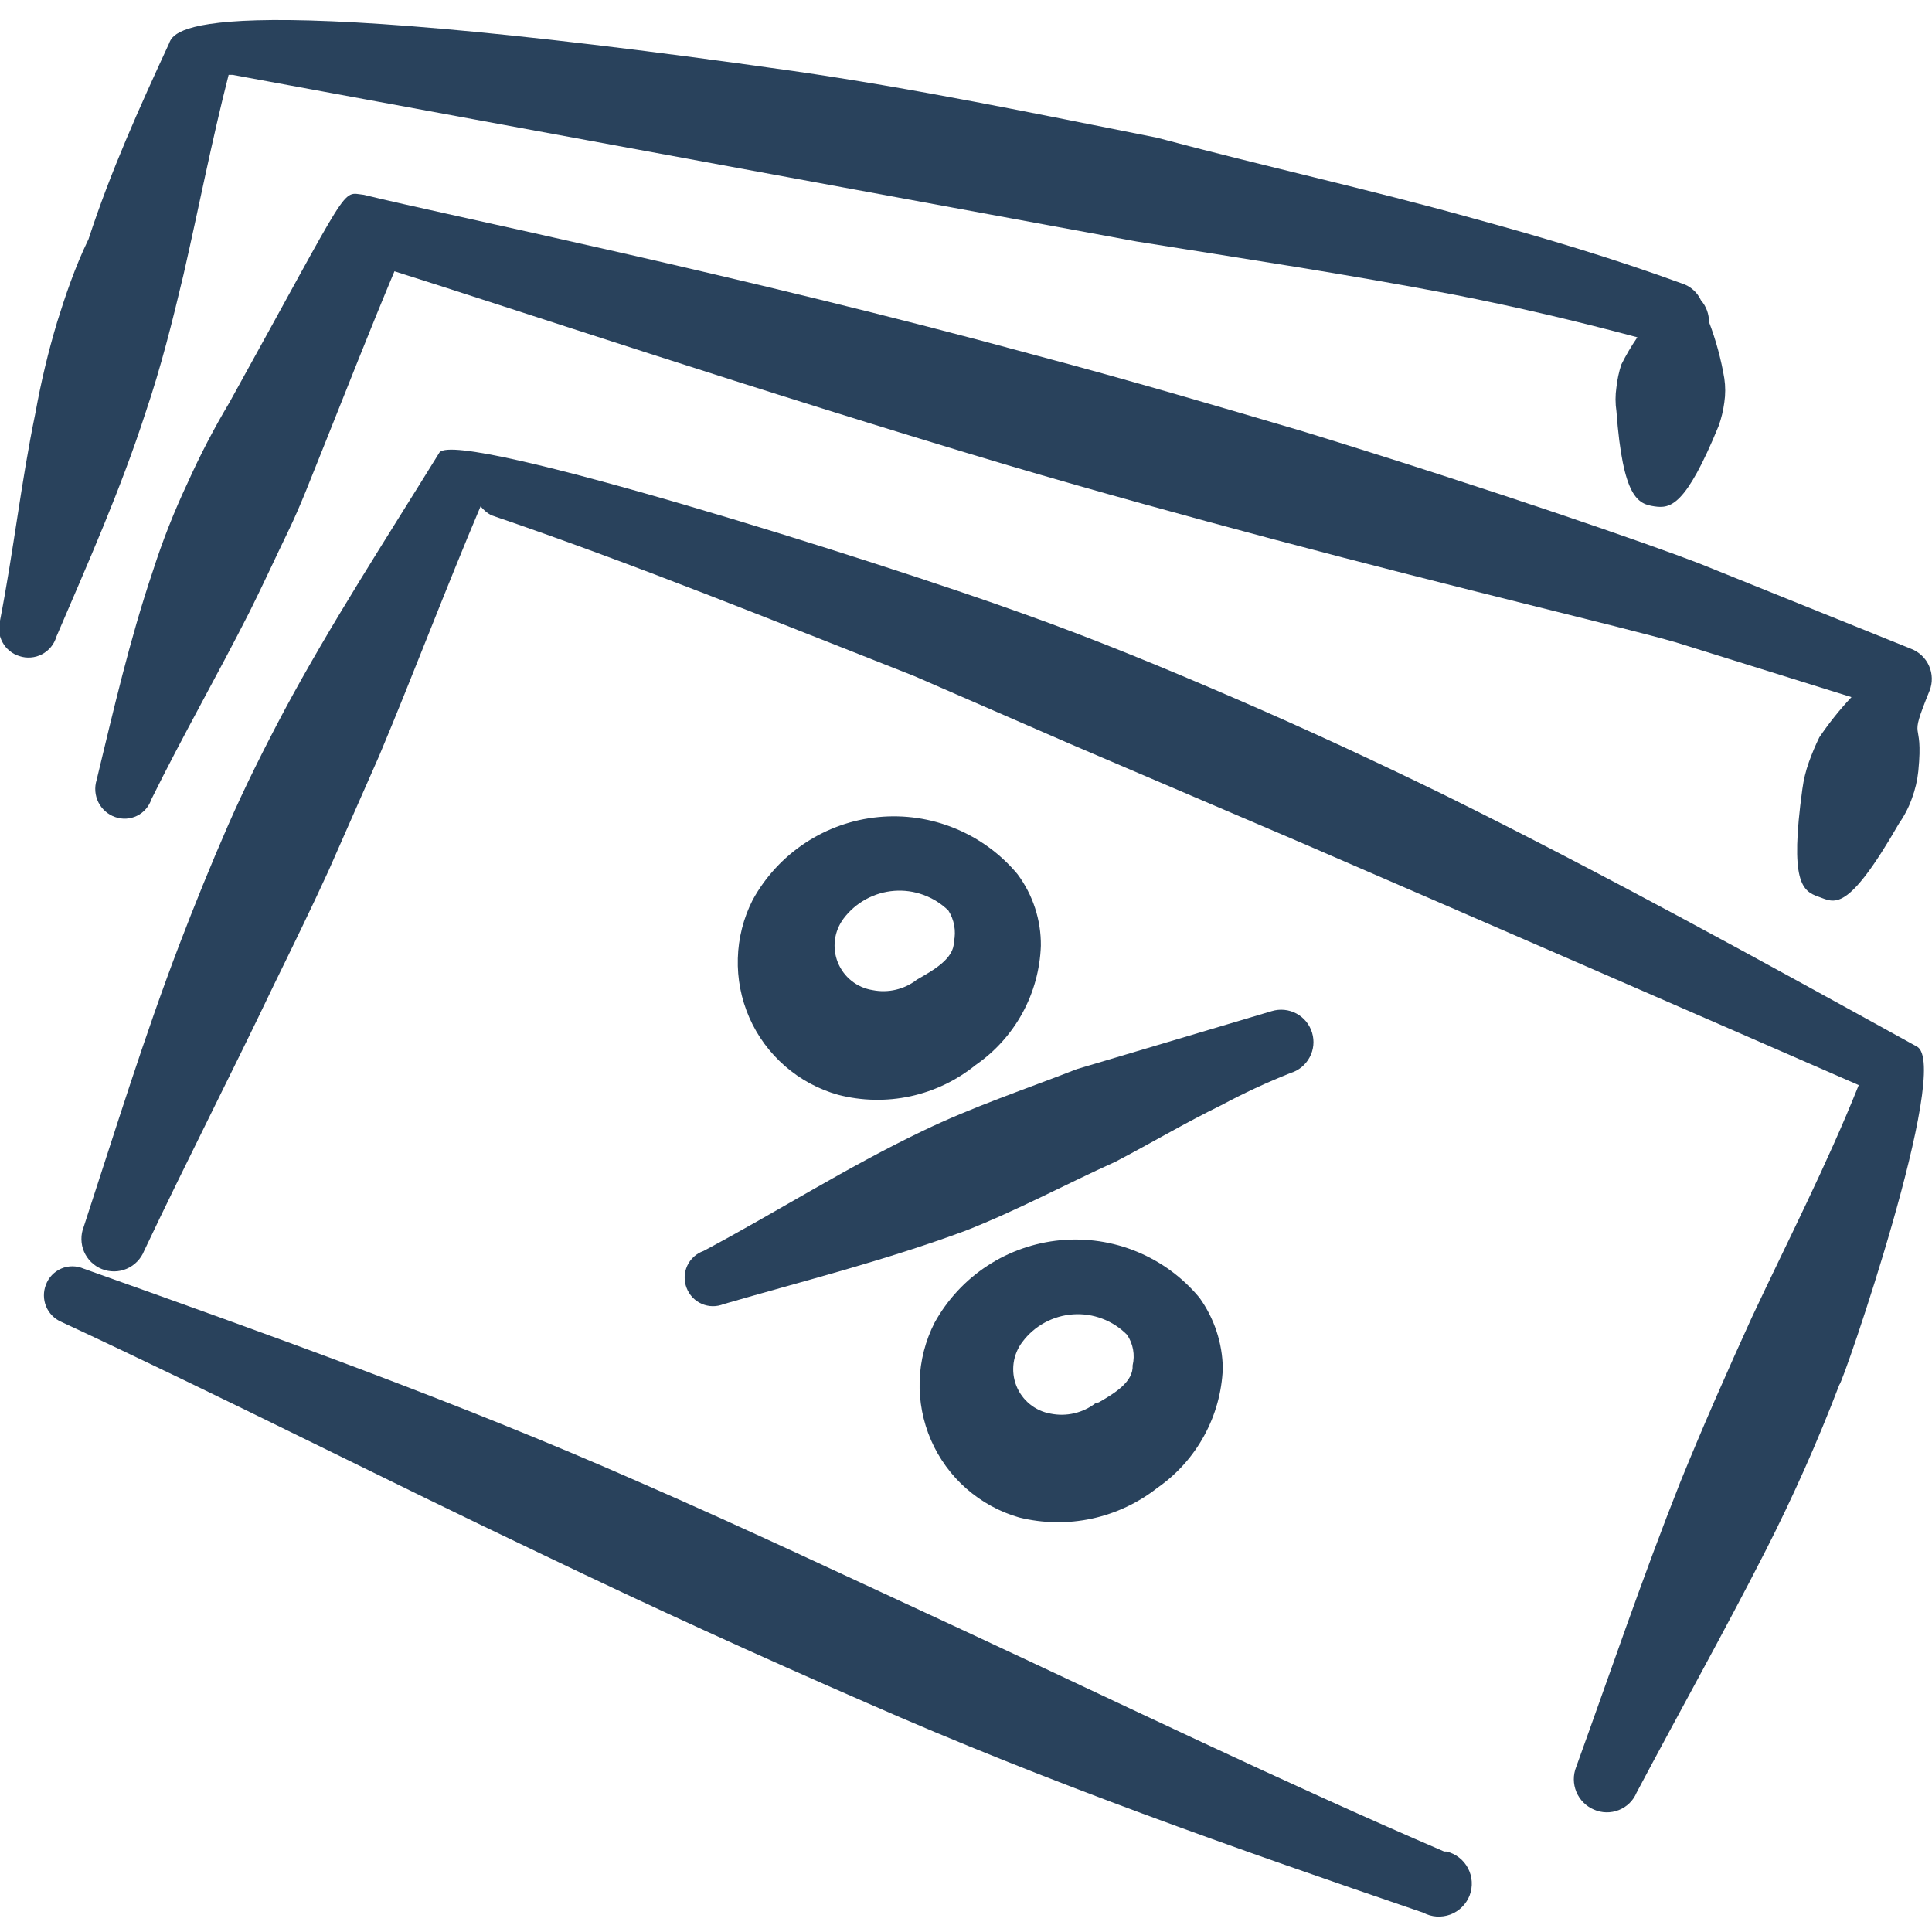 <svg width="48" height="48" viewBox="0 0 48 48" fill="none" xmlns="http://www.w3.org/2000/svg">
<path fill-rule="evenodd" clip-rule="evenodd" d="M32.38 10.72C30.28 10.1 28.04 9.44 25.78 8.84C18.46 6.84 11.06 5.34 9.04 4.84C8.46 4.78 8.78 4.44 5.7 10C5.315 10.646 4.968 11.313 4.66 11.999C4.326 12.706 4.039 13.435 3.8 14.18C3.22 15.899 2.82 17.64 2.4 19.38C2.343 19.563 2.359 19.761 2.444 19.933C2.53 20.104 2.679 20.236 2.86 20.299C2.948 20.331 3.042 20.344 3.135 20.339C3.228 20.334 3.319 20.31 3.403 20.269C3.487 20.228 3.562 20.171 3.623 20.1C3.684 20.03 3.731 19.948 3.76 19.86C4.54 18.279 5.4 16.779 6.2 15.2C6.54 14.52 6.84 13.86 7.16 13.2C7.48 12.54 7.74 11.839 8 11.2C8.6 9.7 9.18 8.22 9.8 6.74C12.66 7.64 18.8 9.7 25.04 11.559C27.28 12.22 29.54 12.839 31.64 13.399C36.38 14.659 40.32 15.579 41.64 15.96L46 17.32C45.707 17.631 45.44 17.965 45.2 18.32C45.102 18.521 45.015 18.728 44.94 18.939C44.864 19.153 44.81 19.374 44.78 19.599C44.46 21.919 44.78 22.14 45.18 22.279C45.58 22.419 45.88 22.72 47.18 20.459C47.314 20.268 47.422 20.06 47.5 19.84C47.582 19.62 47.636 19.392 47.66 19.16C47.8 17.759 47.38 18.54 47.94 17.16C47.979 17.061 47.998 16.956 47.995 16.85C47.993 16.744 47.97 16.64 47.927 16.544C47.885 16.447 47.823 16.36 47.746 16.287C47.669 16.214 47.579 16.157 47.48 16.119L42.22 13.999C40.98 13.52 37.12 12.18 32.38 10.72Z" fill="#29425C"/>
<path fill-rule="evenodd" clip-rule="evenodd" d="M3.62 10.24C4 9.12 4.28 8 4.56 6.82C4.94 5.16 5.26 3.5 5.68 1.86H5.78L28.24 6C30.86 6.42 33.52 6.82 36.12 7.32C37.66 7.62 39.18 7.98 40.68 8.38C40.531 8.597 40.397 8.824 40.28 9.06C40.221 9.242 40.181 9.43 40.16 9.62C40.13 9.819 40.13 10.021 40.16 10.22C40.32 12.38 40.7 12.52 41.1 12.58C41.5 12.64 41.88 12.58 42.7 10.58C42.767 10.393 42.814 10.198 42.84 10C42.87 9.801 42.87 9.599 42.84 9.4C42.76 8.922 42.632 8.453 42.46 8C42.461 7.802 42.39 7.61 42.26 7.46C42.214 7.36 42.147 7.271 42.065 7.199C41.982 7.126 41.885 7.072 41.78 7.04C40.08 6.42 38.34 5.9 36.58 5.42C34 4.7 31.36 4.12 28.74 3.42C25.72 2.82 22.74 2.2 19.68 1.76C4.74 -0.36 4.32 0.76 4.2 1.08C3.46 2.68 2.74 4.28 2.2 5.94C1.86 6.64 1.62 7.36 1.42 8C1.197 8.743 1.017 9.497 0.88 10.26C0.52 12 0.34 13.68 -0 15.42C-0.05 15.601 -0.028 15.793 0.062 15.957C0.151 16.122 0.301 16.245 0.48 16.3C0.572 16.331 0.669 16.343 0.765 16.335C0.862 16.328 0.956 16.301 1.042 16.256C1.128 16.211 1.204 16.149 1.265 16.075C1.327 16 1.373 15.913 1.4 15.82C2.18 14 3 12.16 3.62 10.24Z" fill="#29425C"/>
<path fill-rule="evenodd" clip-rule="evenodd" d="M24.24 26.459C24.722 26.126 25.119 25.685 25.401 25.171C25.682 24.657 25.839 24.085 25.86 23.499C25.867 22.858 25.663 22.233 25.28 21.719C24.863 21.219 24.329 20.828 23.726 20.581C23.123 20.333 22.469 20.237 21.821 20.3C21.172 20.363 20.549 20.584 20.005 20.943C19.461 21.302 19.013 21.788 18.7 22.359C18.471 22.81 18.345 23.305 18.331 23.81C18.316 24.316 18.414 24.817 18.616 25.28C18.819 25.743 19.122 26.155 19.503 26.487C19.884 26.819 20.334 27.062 20.82 27.199C21.408 27.352 22.024 27.365 22.618 27.237C23.212 27.108 23.768 26.842 24.24 26.459ZM20.96 22.819C21.108 22.623 21.297 22.46 21.514 22.341C21.73 22.223 21.969 22.152 22.215 22.133C22.461 22.114 22.708 22.148 22.939 22.232C23.171 22.316 23.383 22.448 23.56 22.619C23.708 22.851 23.758 23.131 23.7 23.399C23.7 23.819 23.2 24.099 22.78 24.339C22.626 24.459 22.448 24.544 22.258 24.589C22.068 24.634 21.871 24.637 21.68 24.599C21.489 24.569 21.309 24.49 21.158 24.37C21.006 24.25 20.889 24.092 20.816 23.913C20.744 23.734 20.719 23.539 20.744 23.347C20.769 23.156 20.844 22.974 20.96 22.819Z" fill="#29425C"/>
<path fill-rule="evenodd" clip-rule="evenodd" d="M23.22 32.861C22.991 33.31 22.864 33.804 22.848 34.308C22.833 34.812 22.929 35.313 23.129 35.776C23.33 36.239 23.63 36.651 24.009 36.984C24.388 37.316 24.835 37.562 25.32 37.701C25.912 37.848 26.529 37.858 27.126 37.73C27.722 37.601 28.281 37.338 28.76 36.961C29.24 36.626 29.636 36.184 29.916 35.671C30.198 35.157 30.356 34.586 30.38 34.001C30.372 33.369 30.169 32.754 29.8 32.241C29.384 31.74 28.852 31.348 28.25 31.099C27.648 30.85 26.995 30.752 26.346 30.813C25.698 30.874 25.074 31.092 24.529 31.449C23.984 31.806 23.535 32.291 23.22 32.861ZM27.22 34.861C27.063 34.982 26.882 35.068 26.688 35.113C26.495 35.158 26.294 35.161 26.1 35.121C25.911 35.088 25.733 35.007 25.584 34.885C25.436 34.764 25.32 34.606 25.25 34.428C25.18 34.249 25.157 34.055 25.183 33.865C25.209 33.674 25.284 33.494 25.4 33.341C25.548 33.143 25.737 32.979 25.954 32.861C26.172 32.742 26.412 32.672 26.659 32.655C26.905 32.638 27.153 32.674 27.384 32.762C27.616 32.849 27.826 32.985 28 33.161C28.075 33.271 28.126 33.395 28.15 33.526C28.174 33.657 28.171 33.792 28.14 33.921C28.16 34.321 27.72 34.601 27.3 34.841L27.22 34.861Z" fill="#29425C"/>
<path fill-rule="evenodd" clip-rule="evenodd" d="M17.059 32C17.093 32.087 17.143 32.167 17.207 32.235C17.272 32.302 17.349 32.356 17.435 32.394C17.521 32.431 17.613 32.451 17.707 32.452C17.8 32.453 17.893 32.435 17.979 32.4C19.979 31.82 21.979 31.32 23.979 30.58C25.259 30.08 26.479 29.42 27.719 28.86C28.599 28.4 29.439 27.9 30.339 27.46C30.897 27.161 31.471 26.894 32.059 26.66C32.264 26.599 32.435 26.459 32.536 26.271C32.638 26.084 32.66 25.864 32.599 25.66C32.538 25.455 32.399 25.284 32.211 25.182C32.024 25.081 31.804 25.059 31.599 25.12L26.759 26.56C25.479 27.06 24.159 27.5 22.919 28.1C21.039 29 19.319 30.1 17.479 31.08C17.39 31.111 17.308 31.16 17.238 31.223C17.169 31.287 17.112 31.364 17.073 31.45C17.034 31.536 17.012 31.629 17.01 31.723C17.008 31.818 17.024 31.912 17.059 32Z" fill="#29425C"/>
<path fill-rule="evenodd" clip-rule="evenodd" d="M47.62 25.999C43.74 23.859 39.86 21.719 35.9 19.759C34.18 18.919 32.46 18.119 30.7 17.359C28.94 16.599 27.2 15.879 25.4 15.239C21.92 13.979 11.4 10.659 10.92 11.239C9.56 13.439 8.22 15.499 7.06 17.659C6.56 18.599 6.08 19.559 5.66 20.519C5.24 21.479 4.82 22.519 4.46 23.459C3.58 25.759 2.86 28.099 2.08 30.479C2.041 30.578 2.021 30.683 2.023 30.789C2.024 30.895 2.046 31 2.088 31.098C2.13 31.195 2.19 31.283 2.266 31.357C2.342 31.431 2.432 31.49 2.53 31.529C2.629 31.569 2.734 31.588 2.84 31.587C2.946 31.586 3.051 31.564 3.148 31.522C3.246 31.48 3.334 31.419 3.408 31.343C3.482 31.267 3.541 31.178 3.58 31.079C4.64 28.839 5.76 26.659 6.8 24.479C7.26 23.539 7.72 22.599 8.16 21.639L9.42 18.779C10.26 16.779 11.06 14.659 11.94 12.579C12.012 12.668 12.1 12.743 12.2 12.799C15.78 14.019 19.26 15.439 22.72 16.799L26.58 18.479L32.38 20.959C37 22.959 41.6 24.959 46.18 26.959C45.38 28.959 44.42 30.819 43.52 32.739C42.9 34.099 42.3 35.459 41.74 36.839C40.82 39.159 40.02 41.519 39.16 43.899C39.08 44.098 39.082 44.321 39.164 44.519C39.246 44.717 39.403 44.875 39.6 44.959C39.697 45.002 39.802 45.025 39.908 45.027C40.014 45.029 40.12 45.01 40.218 44.971C40.317 44.932 40.407 44.874 40.483 44.8C40.559 44.725 40.619 44.637 40.66 44.539C41.72 42.539 42.84 40.539 43.86 38.539C44.546 37.193 45.161 35.811 45.7 34.399C45.76 34.439 48.52 26.439 47.62 25.999Z" fill="#29425C"/>
<path fill-rule="evenodd" clip-rule="evenodd" d="M35.88 46.001C31.88 44.281 27.88 42.34 23.88 40.48C21.2 39.24 18.54 37.98 15.88 36.821C11.34 34.821 6.74 33.181 2.08 31.52C1.992 31.482 1.898 31.462 1.802 31.461C1.706 31.46 1.611 31.479 1.523 31.517C1.435 31.554 1.356 31.61 1.29 31.679C1.224 31.748 1.173 31.831 1.14 31.921C1.073 32.093 1.075 32.285 1.145 32.457C1.216 32.628 1.35 32.766 1.52 32.84C5.52 34.7 9.52 36.74 13.52 38.641C16.18 39.92 18.86 41.141 21.52 42.3C26.06 44.3 30.68 45.92 35.36 47.52C35.463 47.575 35.576 47.608 35.692 47.616C35.808 47.623 35.925 47.606 36.034 47.566C36.143 47.525 36.242 47.461 36.324 47.379C36.407 47.297 36.471 47.199 36.513 47.09C36.554 46.981 36.572 46.865 36.565 46.748C36.558 46.632 36.526 46.519 36.472 46.416C36.418 46.313 36.343 46.222 36.251 46.151C36.159 46.079 36.053 46.028 35.94 46.001H35.88Z" fill="#29425C"/>
</svg>
